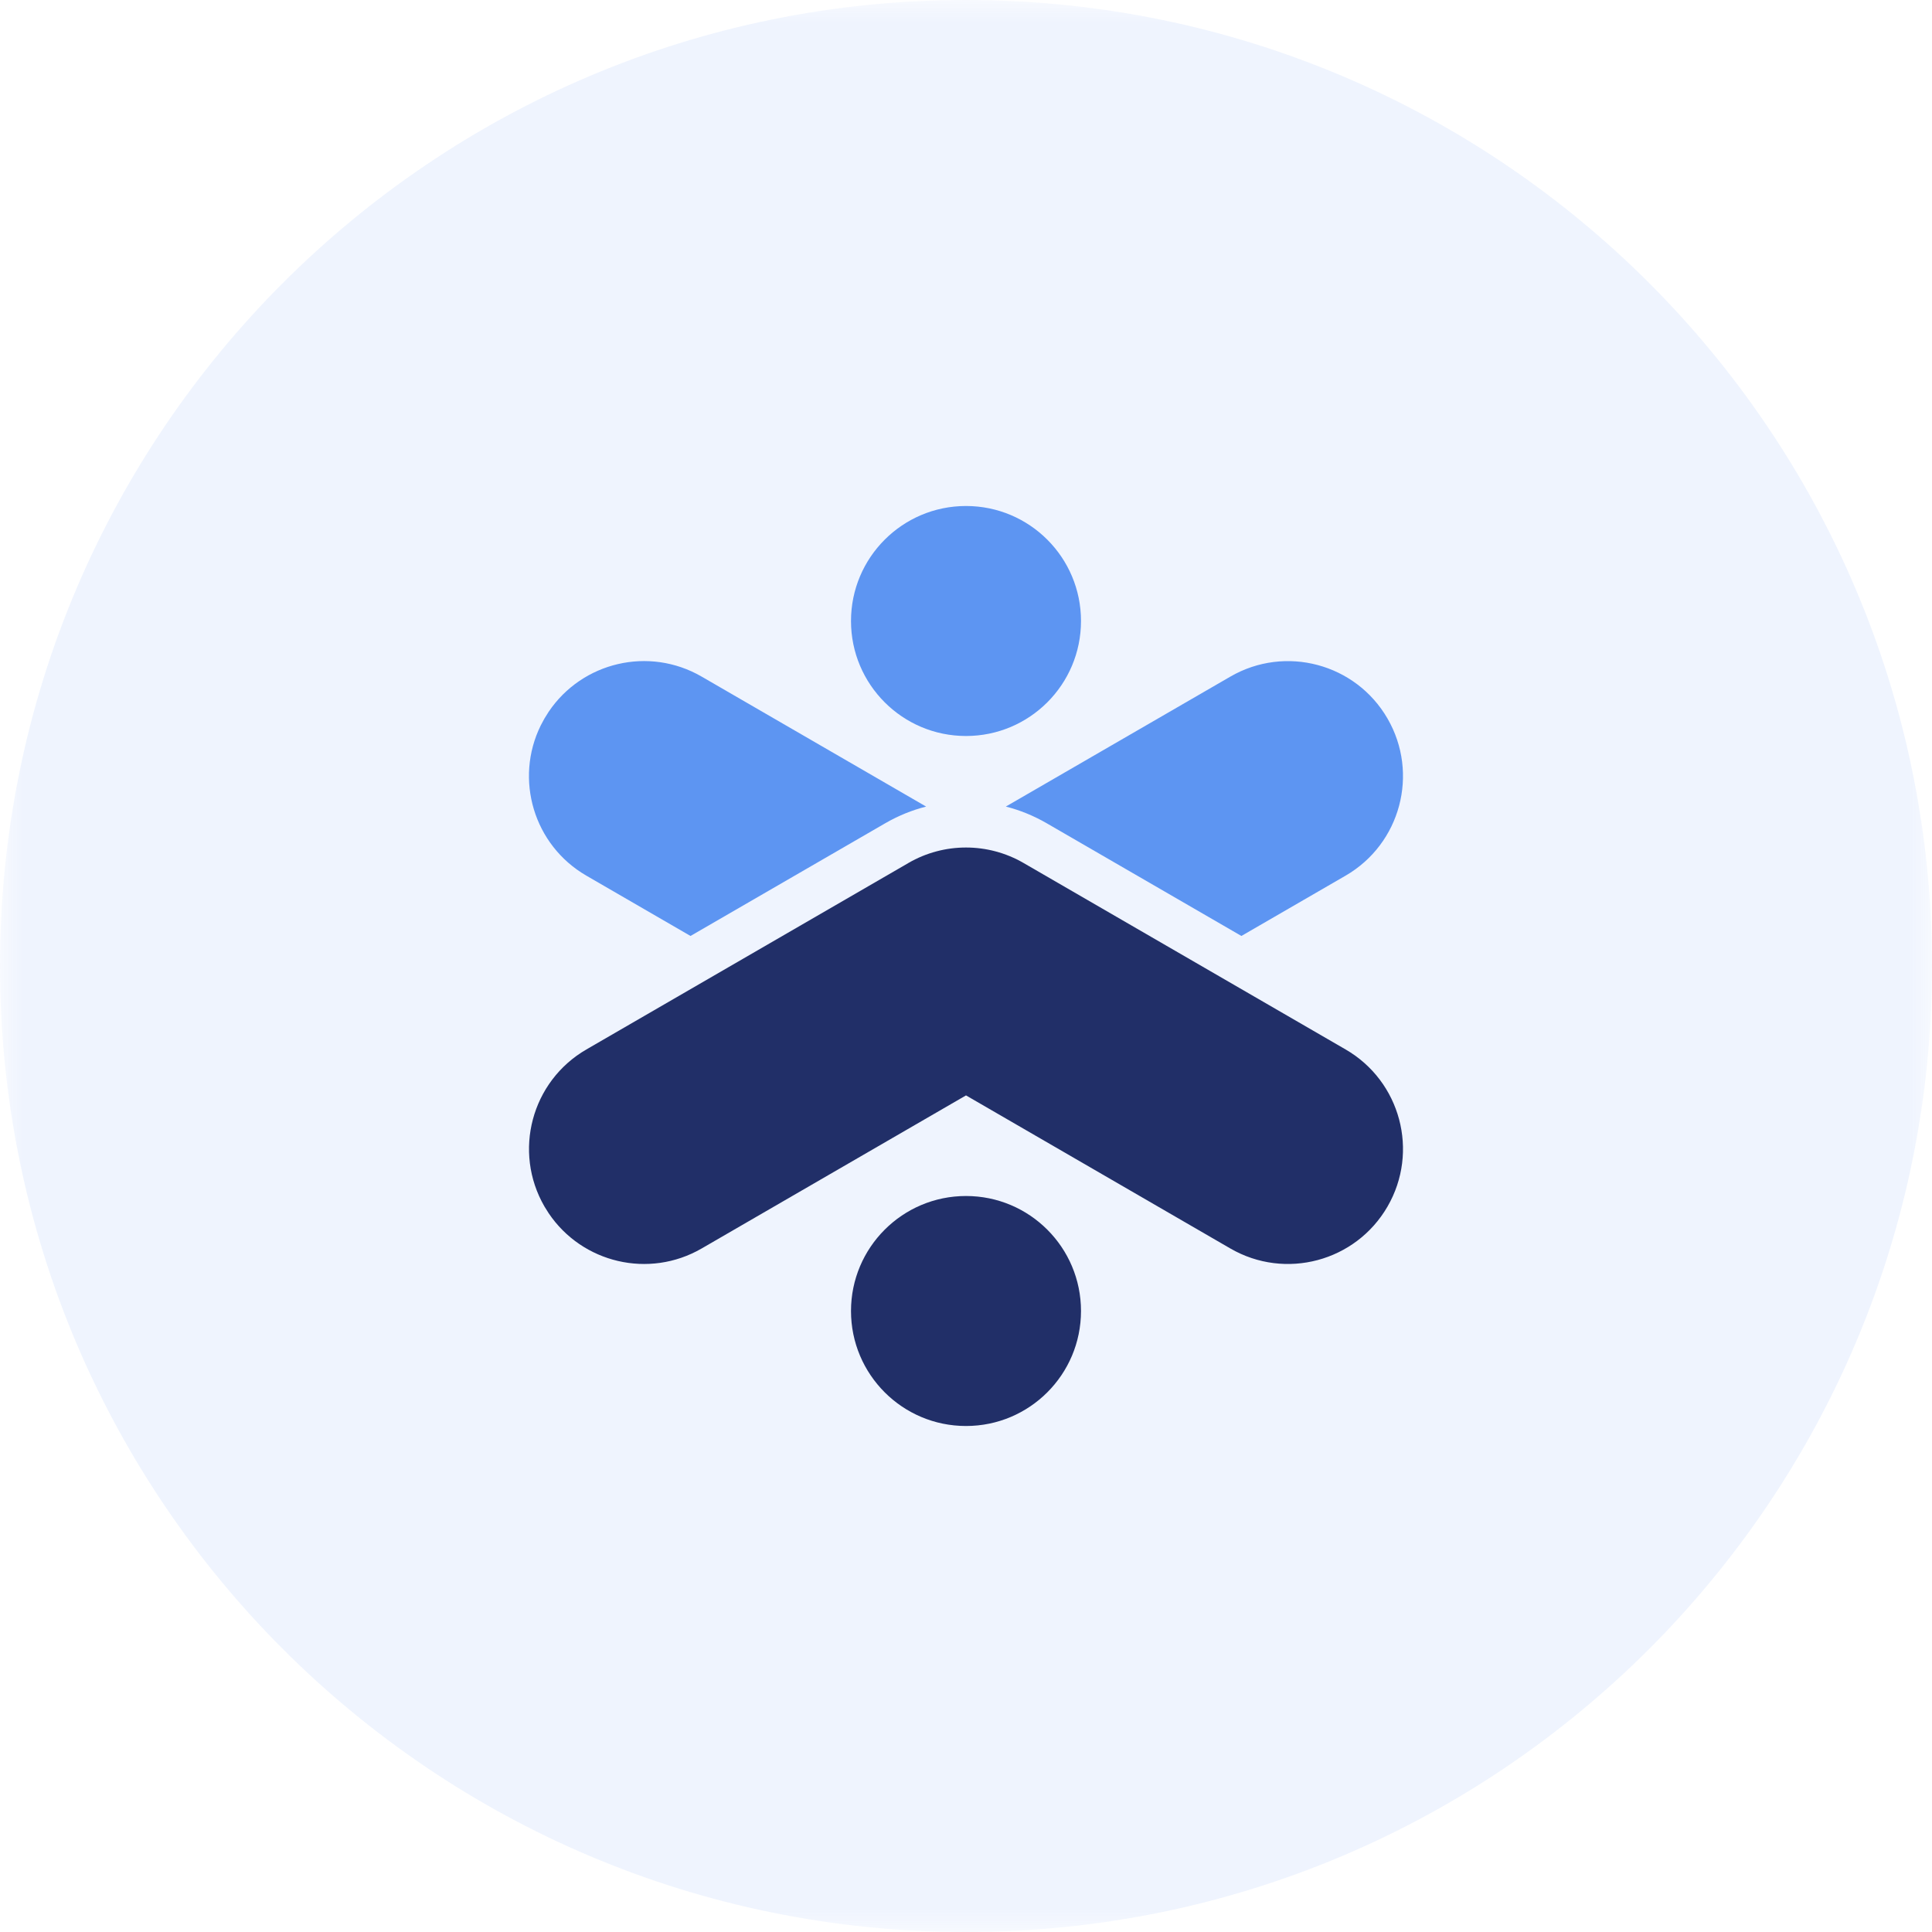 <svg xmlns="http://www.w3.org/2000/svg" xmlns:xlink="http://www.w3.org/1999/xlink" width="42" height="42" viewBox="0 0 42 42"><defs><path id="path-1" d="M0 0h42v42H0z"/></defs><g id="Symbols" fill="none" fill-rule="evenodd" stroke="none" stroke-width="1"><g id="Menü-NEU-/-Unsere-Lösungen-/-VUs_selected" transform="translate(-315 -77)"><g id="Group" transform="translate(315 70)"><g id="Group-14" transform="translate(0 7)"><g id="Group-3"><mask id="mask-2" fill="#fff"><use xlink:href="#path-1"/></mask><path id="Fill-1" fill="#5D95F2" fill-opacity=".1" d="M42 21c0 11.598-9.402 21-21 21C9.402 42.001 0 32.599 0 21 0 9.402 9.402 0 21 0 32.598 0 42 9.402 42 21" mask="url(#mask-2)"/></g><g id="Group-40" transform="translate(11.499 11)"><path id="Fill-6" fill="#212F68" d="M12.001 17.5c0 1.381-1.119 2.5-2.5 2.5-1.38 0-2.5-1.119-2.5-2.5s1.12-2.5 2.5-2.5c1.381 0 2.5 1.119 2.5 2.5"/><path id="Line" fill="#212F68" fill-rule="nonzero" d="M8.248 7.761c.775-.449 1.73-.449 2.505 0l7 4.053c1.195.692 1.603 2.221.911 3.416-.692 1.195-2.221 1.603-3.416.911l-5.747-3.328-5.747 3.328c-1.145.663-2.597.316-3.325-.766l-.091-.145c-.692-1.195-.284-2.724.911-3.416l7-4.053Z"/><path id="Fill-6-Copy" fill="#5D95F2" d="M12.001 2.5c0 1.381-1.119 2.5-2.5 2.5-1.38 0-2.5-1.119-2.5-2.5s1.12-2.5 2.5-2.5c1.381 0 2.5 1.119 2.5 2.5"/><path id="Combined-Shape" fill="#5D95F2" fill-rule="nonzero" d="M.428 4.474c.728-1.082 2.18-1.429 3.325-.766L8.634 6.534c-.307.078-.605.199-.887.362L3.512 9.347 1.248 8.036C.103 7.373-.32 5.94.256 4.771l.081-.151ZM15.248 3.709c1.195-.692 2.724-.284 3.416.911.692 1.195.284 2.724-.911 3.416L15.488 9.347l-4.234-2.451c-.282-.163-.58-.284-.887-.362Z"/></g></g></g></g></g></svg>